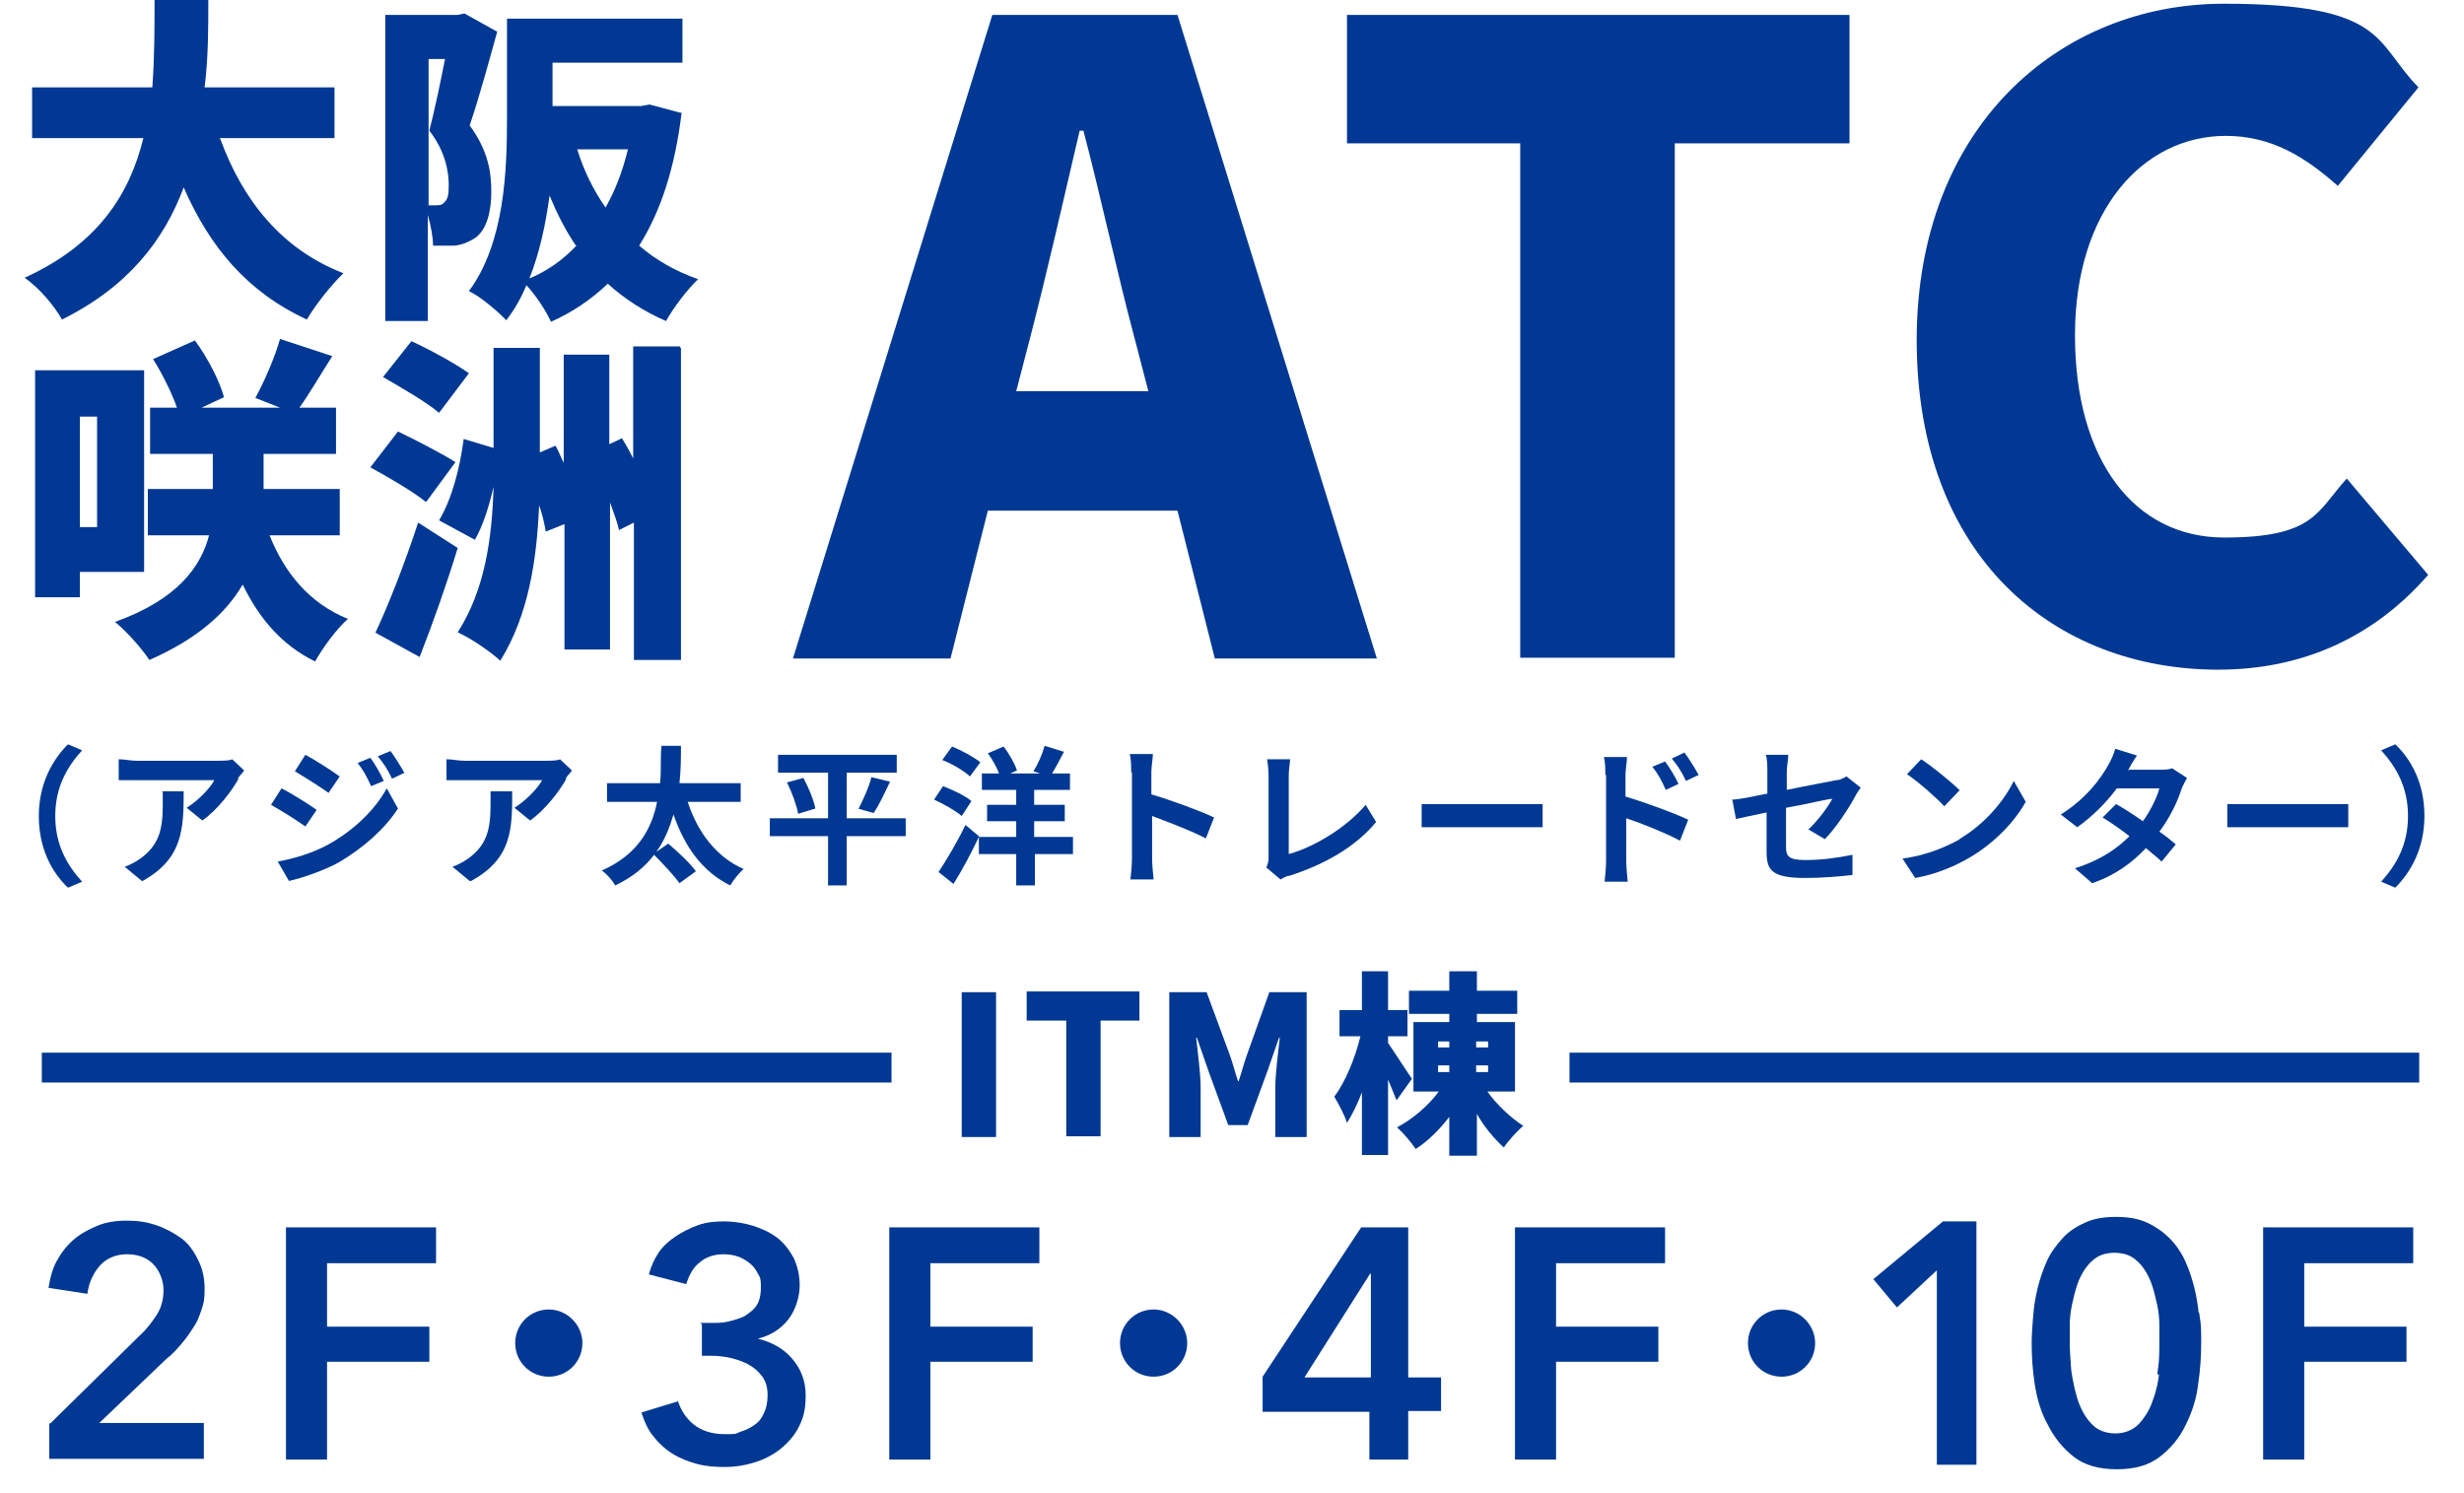 <?xml version="1.0" encoding="UTF-8"?>
<svg id="_レイヤー_2" data-name=" レイヤー 2" xmlns="http://www.w3.org/2000/svg" version="1.1" viewBox="0 0 330 200">
  <defs>
    <style>
      .cls-1, .cls-2 {
        fill: none;
      }

      .cls-1, .cls-3 {
        stroke-width: 0px;
      }

      .cls-2 {
        stroke-width: 4px;
      }

      .cls-2, .cls-4 {
        stroke: #003893;
        stroke-miterlimit: 10;
      }

      .cls-3, .cls-4 {
        fill: #003893;
      }
    </style>
  </defs>
  <g id="_要素" data-name=" 要素">
    <path class="cls-3" d="M29.5,18.6c3,8.2,8.2,14.8,16.5,18-1.6,1.5-3.8,4.3-4.9,6.2-8-3.7-13-9.7-16.5-17.7-2.6,7-7.4,13.3-16.3,17.7-1-1.8-3-4.2-5-5.6,9.9-4.5,14.1-11.3,15.9-18.7H4.3v-6.8h16.1c.3-4,.3-8,.3-11.7h7.2c0,3.8,0,7.8-.5,11.7h17.4v6.8h-15.4,0Z"/>
    <path class="cls-3" d="M66.6,4.2c-1.1,4-2.5,9.1-3.7,12.6,2.5,3.4,2.9,6.3,2.9,8.9s-.6,5.1-2.2,6.2c-.8.5-1.7.9-2.7,1-.8,0-1.8,0-2.9,0,0-1.1-.3-2.7-.7-4.1v14.2h-5.7V2h9.7l.9-.2,4.3,2.4h.1ZM57.3,27.5h1c.5,0,.9,0,1.2-.4.5-.4.6-1.1.6-2.3,0-1.9-.5-4.6-2.6-7.3.7-2.7,1.5-6.5,2.1-9.6h-2.2v19.6h0ZM91.3,15c-.9,7.5-2.8,13.3-5.7,17.9,2.2,1.9,4.8,3.4,7.9,4.5-1.4,1.3-3.3,3.8-4.3,5.6-3-1.3-5.6-3-7.8-5-2.2,2.1-4.7,3.8-7.6,5.1-.7-1.5-2-3.5-3.3-4.9-.7,1.7-1.6,3.3-2.7,4.7-1-1.1-3.6-3.3-5-3.9,4.8-6.5,5.1-16.2,5.1-23.1V2.5h23.5v5.9h-17.4v5.8h11.9l1.1-.2,4.1,1.1h.2ZM77.2,33c-1.4-2-2.6-4.4-3.6-6.8-.5,3.7-1.3,7.6-2.7,11.1,2.4-1,4.5-2.5,6.2-4.3h0ZM77.3,20c.9,2.9,2.2,5.5,3.8,7.8,1.3-2.3,2.3-4.9,3-7.8h-6.8Z"/>
    <path class="cls-3" d="M10.7,76.6v3.4h-6v-30.4h14.6v27h-8.6ZM10.7,55.8v14.8h2.3v-14.8h-2.3ZM36.1,71.7c2,5,5.3,9.1,10.5,11.2-1.5,1.3-3.4,3.9-4.4,5.7-4.5-2.2-7.5-5.8-9.7-10.3-2.2,3.8-6.1,7.3-12.5,10.1-.9-1.4-3-3.8-4.6-5.1,8.4-3,11.5-7.4,12.6-11.6h-8.2v-6.2h8.7v-4.7h-8.4v-6.2h3.6c-.7-2-2-4.6-3.2-6.5l5.6-2.5c1.7,2.3,3.3,5.4,3.9,7.6l-3,1.4h10.5l-3.3-1.3c1.2-2.2,2.6-5.4,3.3-7.9l7,2.3c-1.6,2.5-3.1,5.1-4.4,6.9h4.9v6.2h-9.7v4.7h10.2v6.2h-9.5.1Z"/>
    <path class="cls-3" d="M57,67.2c-1.6-1.3-5-3.3-7.4-4.6l3.7-4.8c2.3,1.1,5.8,2.9,7.7,4.1l-3.9,5.3h0ZM50.3,84.7c1.7-3.6,3.9-9.2,5.7-14.7l5.3,3.4c-1.5,4.9-3.3,10-5.1,14.6l-6-3.3h0ZM58.8,55.3c-1.6-1.4-5.1-3.4-7.5-4.8l3.8-4.8c2.4,1.1,5.9,3,7.7,4.3l-4,5.3h0ZM91.2,46.6v41.8h-6.3v-18.4l-2,1c-.2-1-.7-2.3-1.2-3.7v19.7h-6.1v-16.8l-2.5,1c-.2-1-.4-2.2-.9-3.5-.3,7.2-1.4,14.7-5.2,20.8-1.3-1.2-3.9-3-5.7-3.8,3.7-5.8,4.6-12.7,4.8-19.5-.6,2.6-1.4,5.2-2.5,7.1l-4.8-2.6c1.7-2.8,2.8-7,3.3-10.9l4,1.2v-13.4h6.2v14l2.1-.9c.4.7.7,1.5,1.1,2.3v-14.5h6.1v12l1.7-.8c.5.8,1,1.7,1.5,2.7v-15h6.3v.2Z"/>
    <path class="cls-3" d="M132.9,2h24.8l26.7,86.2h-21.7l-5-19.8h-25.4l-5,19.8h-21.1L132.9,2ZM136.2,52.4h17.6l-1.9-7.3c-2.3-8.6-4.5-18.9-6.8-27.6h-.5c-2.1,9-4.4,19.1-6.6,27.6l-1.9,7.3h0Z"/>
    <path class="cls-3" d="M203.6,19.2h-23.2V2h67.3v17.2h-23.4v68.9h-20.7V19.2h0Z"/>
    <path class="cls-3" d="M256.7,45.6c0-28.7,19.2-45.1,41.1-45.1s20.2,5.2,26.1,11.2l-10.8,13.2c-4.4-3.9-8.9-6.7-15-6.7-11.1,0-20.2,10-20.2,26.7s7.9,27.1,20,27.1,12.4-3.5,16.4-7.9l10.9,12.9c-7.3,8.4-16.9,12.7-28.1,12.7-21.9,0-40.4-15-40.4-44.2h0Z"/>
    <path class="cls-3" d="M9.1,99.7l1.9.8c-2,2.2-3.6,4.9-3.6,8.8s1.6,6.6,3.6,8.8l-1.9.8c-2.2-2.1-3.9-5.3-3.9-9.6s1.8-7.5,3.9-9.6h0Z"/>
    <path class="cls-3" d="M31.9,104.4c-.9,1.6-2.8,4.1-4.8,5.5l-2.1-1.7c1.6-1,3.2-2.7,3.7-3.7h-10.4c-.8,0-1.5,0-2.4,0v-2.8c.8,0,1.6.2,2.4.2h10.8c.6,0,1.7,0,2-.2l1.6,1.5c-.2.3-.6.7-.8,1h0ZM19,118l-2.3-1.9c.6-.2,1.4-.6,2.1-1.1,2.5-1.8,3-3.9,3-7.2s0-1.2-.1-1.8h2.9c0,5-.1,9-5.5,12h-.1Z"/>
    <path class="cls-3" d="M42.4,108.5l-1.5,2.2c-1.1-.8-3.2-2.1-4.6-2.9l1.4-2.2c1.4.7,3.6,2.1,4.6,2.8h0ZM44,113.1c3.4-1.9,6.2-4.6,7.8-7.5l1.5,2.7c-1.8,2.8-4.7,5.3-7.9,7.2-2,1.1-4.9,2.1-6.7,2.5l-1.5-2.6c2.2-.4,4.6-1.1,6.8-2.3ZM45.5,104l-1.5,2.2c-1.1-.8-3.2-2.1-4.5-2.9l1.4-2.2c1.3.7,3.5,2.1,4.6,2.9ZM51.4,104.6l-1.7.7c-.6-1.3-1-2.1-1.8-3.1l1.7-.7c.6.8,1.4,2.2,1.8,3.1ZM54.2,103.5l-1.7.8c-.6-1.3-1.1-2-1.9-3l1.7-.7c.6.8,1.4,2.1,1.9,3h0Z"/>
    <path class="cls-3" d="M75.8,104.4c-.9,1.6-2.8,4.1-4.8,5.5l-2.1-1.7c1.6-1,3.2-2.7,3.7-3.7h-10.4c-.8,0-1.5,0-2.4,0v-2.8c.8,0,1.6.2,2.4.2h10.8c.6,0,1.7,0,2-.2l1.6,1.5c-.2.3-.6.7-.8,1h0ZM62.9,118l-2.3-1.9c.6-.2,1.4-.6,2.1-1.1,2.5-1.8,3-3.9,3-7.2s0-1.2,0-1.8h2.9c0,5,0,9-5.5,12h0Z"/>
    <path class="cls-3" d="M92.1,107.4c1.3,4,3.8,7.4,7.5,9-.6.5-1.4,1.5-1.8,2.2-3.8-1.9-6.1-5.2-7.6-9.5-.5,1.7-1.2,3.5-2.3,5l1.6-1.1c1.3,1.1,2.9,2.6,3.7,3.7l-2.2,1.6c-.7-1-2.2-2.6-3.4-3.8-1.2,1.6-2.9,3-5.2,4.1-.4-.7-1.1-1.5-1.8-2,4.8-2.1,6.7-5.6,7.4-9.2h-6.7v-2.5h7.1c.2-1.7,0-3.4.2-5h2.6c0,1.5,0,3.2-.2,5h8.2v2.5h-7.1Z"/>
    <path class="cls-3" d="M121.3,112h-7.9v6.6h-2.5v-6.6h-7.8v-2.4h7.8v-6.1h-6.7v-2.4h15.9v2.4h-6.7v6.1h7.9s0,2.4,0,2.4ZM107.6,104.2c.7,1.3,1.4,3,1.6,4.1l-2.3.7c-.2-1.1-.8-2.8-1.5-4.2,0,0,2.2-.6,2.2-.6ZM115,108.3c.6-1.2,1.4-2.9,1.7-4.2l2.5.6c-.7,1.5-1.5,3.2-2.2,4.2l-2.1-.6h0Z"/>
    <path class="cls-3" d="M128.8,109.3c-.8-.7-2.4-1.6-3.7-2.2l1.2-1.8c1.3.5,3,1.3,3.8,2l-1.3,2ZM131.1,112.1c-1,2.1-2.2,4.4-3.4,6.3l-2-1.6c1-1.5,2.5-4,3.6-6.3l1.8,1.5h0ZM129.9,104c-.7-.7-2.4-1.7-3.7-2.2l1.3-1.8c1.3.5,2.9,1.4,3.8,2.1l-1.4,1.9h0ZM143.8,114.4h-5.2v4.2h-2.5v-4.2h-5v-2.3h5v-2.1h-3.9v-2.2h3.9v-2h-4.6v-2.2h2.3c-.3-.8-.9-1.9-1.5-2.7l2.1-.9c.8,1,1.5,2.3,1.8,3.2l-.9.4h4l-.9-.3c.6-.9,1.2-2.3,1.5-3.4l2.6.8c-.6,1.1-1.1,2.1-1.6,2.9h2.4v2.2h-4.8v2h4.1v2.2h-4.1v2.1h5.2v2.3h0Z"/>
    <path class="cls-3" d="M151.5,103.4c0-.7,0-1.7-.2-2.4h3.1c0,.7-.2,1.6-.2,2.4v3c2.7.8,6.5,2.2,8.4,3.1l-1.1,2.8c-2.1-1.1-5.1-2.2-7.2-3v5.7c0,.6.1,2,.2,2.8h-3.1c.1-.8.2-2,.2-2.8v-11.5h0Z"/>
    <path class="cls-3" d="M169.9,114.8v-10.8c0-.8-.1-1.7-.2-2.3h3.1c-.1.8-.2,1.5-.2,2.3v10.4c3.3-.9,7.7-3.5,10.3-6.6l1.4,2.3c-2.7,3.3-6.9,5.7-11.6,7.2-.3,0-.7.2-1.2.5l-1.9-1.6c.2-.5.3-.8.3-1.3h0Z"/>
    <path class="cls-3" d="M193.6,107.7h10.7c.9,0,1.8,0,2.3,0v3.1h-16.2v-3.1c.7,0,2.2,0,3.2,0Z"/>
    <path class="cls-3" d="M215,103.8c0-.7,0-1.7-.2-2.4h3.1c0,.7-.2,1.6-.2,2.4v2.9c2.7.8,6.5,2.2,8.4,3.1l-1.1,2.8c-2.1-1.1-5.1-2.3-7.2-3v5.7c0,.6.1,2,.2,2.8h-3.1c.1-.8.2-2,.2-2.8v-11.5h0ZM224.8,105l-1.7.8c-.6-1.3-1-2.1-1.8-3.1l1.7-.7c.6.8,1.4,2.1,1.8,3ZM227.5,103.8l-1.7.8c-.6-1.3-1.1-2-1.9-3l1.7-.8c.6.8,1.4,2.1,1.9,3h0Z"/>
    <path class="cls-3" d="M236.7,108.8c-1.8.4-3.4.7-4.2.9l-.5-2.6c.9,0,2.7-.4,4.7-.8v-2.9c0-.7,0-1.7-.2-2.3h3c0,.6-.2,1.6-.2,2.3v2.4c2.9-.6,5.7-1.1,6.6-1.3.6,0,1-.3,1.4-.5l1.9,1.5c-.2.3-.5.7-.7,1.1-.9,1.7-2.7,4.4-4.1,5.8l-2.2-1.3c1.3-1.2,2.6-3,3.2-4.1-.6,0-3.3.7-6.2,1.2v5.3c0,1.2.4,1.7,2.6,1.7s4.3-.3,6.3-.7v2.7c-1.7.2-4.1.4-6.3.4-4.6,0-5.2-1.1-5.2-3.5v-5.5h0v.2Z"/>
    <path class="cls-3" d="M262.4,112.4c3.4-2,6-5.1,7.3-7.8l1.6,2.8c-1.5,2.7-4.2,5.5-7.4,7.4-2,1.2-4.6,2.3-7.4,2.8l-1.7-2.6c3.1-.4,5.7-1.5,7.7-2.6h-.1ZM262.4,105.9l-2,2.1c-1-1.1-3.5-3.3-5-4.3l1.9-2c1.4.9,4,3,5.2,4.2h-.1Z"/>
    <path class="cls-3" d="M285.1,103.1h4.1c.6,0,1.3,0,1.7-.2l2,1.3c-.2.4-.5.9-.7,1.4-.5,1.6-1.5,3.8-3,5.8.9.6,1.6,1.2,2.2,1.7l-1.9,2.3c-.5-.5-1.3-1.1-2.1-1.8-1.8,1.9-4,3.6-7.2,4.7l-2.3-2c3.5-1.1,5.7-2.7,7.3-4.3-1.3-1-2.6-1.9-3.6-2.5l1.8-1.8c1.1.6,2.3,1.4,3.6,2.3,1-1.4,1.9-3.2,2.2-4.4h-5.7c-1.4,1.9-3.3,3.8-5.3,5.2l-2.2-1.7c3.5-2.2,5.4-4.9,6.4-6.7.3-.5.7-1.4.9-2.1l2.9.9c-.5.7-1,1.6-1.2,2h.1Z"/>
    <path class="cls-3" d="M301.5,107.7h10.7c.9,0,1.8,0,2.3,0v3.1h-16.2v-3.1c.7,0,2.2,0,3.2,0Z"/>
    <path class="cls-3" d="M320.8,118.9l-1.9-.8c2-2.2,3.6-4.9,3.6-8.8s-1.6-6.6-3.6-8.8l1.9-.8c2.2,2.1,3.9,5.3,3.9,9.6s-1.8,7.5-3.9,9.6h0Z"/>
    <path class="cls-3" d="M78,179.9c0,2.5-2,4.5-4.5,4.5s-4.5-2-4.5-4.5,2-4.5,4.5-4.5,4.5,2.1,4.5,4.5Z"/>
    <path class="cls-3" d="M159,179.9c0,2.5-2,4.5-4.5,4.5s-4.5-2-4.5-4.5,2-4.5,4.5-4.5,4.5,2.1,4.5,4.5Z"/>
    <path class="cls-3" d="M243.1,179.9c0,2.5-2,4.5-4.5,4.5s-4.5-2-4.5-4.5,2-4.5,4.5-4.5,4.5,2.1,4.5,4.5Z"/>
    <path class="cls-3" d="M128.8,132.9h4.6v19.4h-4.6v-19.4Z"/>
    <path class="cls-3" d="M142.7,136.7h-5.2v-3.9h15.1v3.9h-5.2v15.5h-4.6v-15.5h-.1Z"/>
    <path class="cls-3" d="M156.6,132.9h5l3.1,8.4c.4,1.1.7,2.3,1.1,3.5h.1c.4-1.2.7-2.4,1.1-3.5l3-8.4h5v19.4h-4.2v-6.6c0-1.9.4-4.8.6-6.7h-.1l-1.6,4.6-2.6,7.1h-2.6l-2.6-7.1-1.6-4.6h-.1c.2,1.9.6,4.8.6,6.7v6.6h-4.2v-19.4Z"/>
    <path class="cls-3" d="M187,147.3c-.3-.8-.7-1.7-1.1-2.7v10.1h-3.5v-8.4c-.6,1.6-1.3,3-2,4.1-.3-1-1.1-2.5-1.7-3.5,1.5-2,2.8-5.2,3.5-8.1h-2.8v-3.5h3v-5.2h3.5v5.2h2.6v3.5h-2.6v.9c.7,1,2.7,4.1,3.2,4.8l-2,2.8h0ZM199.2,146.2c1.2,1.7,3.1,3.5,4.8,4.6-.8.7-2,2-2.6,2.9-1.2-1.1-2.6-2.7-3.6-4.5v5.6h-3.7v-5.2c-1.3,1.7-2.9,3.3-4.5,4.3-.6-.9-1.7-2.2-2.5-2.9,2.1-1.1,4.2-2.9,5.6-4.8h-3.4v-9.3h4.8v-1.1h-5.4v-3.1h5.4v-2.6h3.7v2.6h5.4v3.1h-5.4v1.1h5.1v9.3h-3.7ZM192.6,140.3h1.5v-.8h-1.5v.8ZM192.6,143.6h1.5v-.9h-1.5v.9ZM197.7,139.5v.8h1.6v-.8h-1.6ZM199.3,142.7h-1.6v.9h1.6v-.9Z"/>
    <line class="cls-2" x1="119.4" y1="143" x2="5.6" y2="143"/>
    <line class="cls-2" x1="210.2" y1="143" x2="324" y2="143"/>
    <rect class="cls-1" width="330" height="200"/>
  </g>
  <g>
    <path class="cls-3" d="M303.1,164.4h20.1v4.8h-14.6v8.5h13.7v4.7h-13.7v13.1h-5.5v-31.1h0Z"/>
    <g>
      <polygon class="cls-4" points="251.6 171.4 254.1 174.4 259.9 169 259.9 195.7 264.2 195.7 264.2 164.1 260.4 164.1 251.6 171.4"/>
      <path class="cls-4" d="M294,176.3c-.1-1.2-.3-2.5-.6-3.7-.3-1.2-.7-2.4-1.2-3.5-.5-1.1-1.2-2.1-2-2.9-.8-.8-1.8-1.5-2.9-2-1.1-.5-2.4-.7-3.9-.7s-2.8.2-3.9.7c-1.1.5-2.1,1.1-2.9,2s-1.5,1.8-2,2.9c-.5,1.1-.9,2.3-1.2,3.5-.3,1.2-.5,2.4-.6,3.7-.1,1.2-.2,2.5-.2,3.6,0,1.7.1,3.4.4,5.4.3,1.9.8,3.7,1.7,5.3.8,1.6,1.9,3,3.3,4.1s3.2,1.6,5.5,1.6,4.1-.5,5.5-1.6,2.5-2.4,3.3-4.1c.8-1.6,1.4-3.4,1.6-5.3.3-1.9.4-3.7.4-5.4s0-2.4-.2-3.6ZM289.7,183.6c-.1,1.4-.4,2.8-.9,4.1-.4,1.3-1.1,2.4-2,3.4-.9.9-2.1,1.4-3.5,1.4s-2.7-.5-3.5-1.4c-.9-.9-1.5-2-2-3.4-.4-1.3-.7-2.7-.9-4.1-.1-1.4-.2-2.7-.2-3.7s0-1.5,0-2.4.1-1.8.3-2.8c.2-.9.4-1.8.7-2.7.3-.9.7-1.7,1.2-2.4.5-.7,1.1-1.3,1.8-1.7.7-.4,1.6-.6,2.5-.6s1.8.2,2.5.6c.7.4,1.3,1,1.8,1.7.5.7.9,1.5,1.2,2.4.3.9.5,1.8.7,2.7.2.9.3,1.9.3,2.8,0,.9,0,1.7,0,2.4,0,1,0,2.3-.2,3.7Z"/>
    </g>
  </g>
  <g>
    <path class="cls-3" d="M6.7,190.7l12-11.8c1-.9,1.7-1.9,2.3-2.8.6-.9.9-2.1.9-3.3s-.5-2.6-1.4-3.5-2.1-1.3-3.5-1.3-2.7.5-3.6,1.5c-.9,1-1.5,2.3-1.7,3.8l-5.2-.8c.2-1.3.5-2.5,1.1-3.6s1.3-2,2.2-2.8c.9-.8,2-1.4,3.2-1.9s2.5-.7,4-.7,2.7.2,3.9.6c1.2.4,2.3,1,3.3,1.7s1.7,1.7,2.3,2.9.9,2.4.9,3.9-.1,1.9-.4,2.8c-.3.9-.6,1.7-1.1,2.4-.5.8-1,1.5-1.6,2.2s-1.2,1.4-2,2l-9,8.6h14v4.8H6.6v-4.8h0Z"/>
    <path class="cls-3" d="M38.3,164.4h20.1v4.8h-14.6v8.5h13.7v4.7h-13.7v13.1h-5.5v-31.1h0Z"/>
  </g>
  <g>
    <path class="cls-3" d="M93.8,177.2h1.4c.8,0,1.6,0,2.4-.2s1.5-.4,2.1-.7c.6-.4,1.2-.8,1.6-1.4.4-.6.6-1.4.6-2.4s0-1.3-.4-1.9c-.3-.6-.6-1-1.1-1.4s-1-.7-1.6-.9-1.2-.3-1.9-.3c-1.3,0-2.4.4-3.2,1.1-.9.7-1.4,1.7-1.8,2.9l-5-1.3c.3-1.1.7-2,1.3-2.9.6-.9,1.4-1.6,2.3-2.2.9-.6,1.9-1.1,3-1.5s2.3-.5,3.5-.5,2.6.2,3.9.6c1.2.4,2.3.9,3.2,1.6s1.6,1.6,2.2,2.7c.5,1.1.8,2.3.8,3.7s-.5,3.2-1.5,4.5-2.4,2.2-4.1,2.6h0c1.9.5,3.4,1.3,4.6,2.7s1.8,3,1.8,4.9-.3,3-.9,4.2-1.5,2.2-2.5,3-2.2,1.4-3.5,1.8c-1.3.4-2.6.6-3.9.6s-2.6-.1-3.7-.4-2.2-.7-3.2-1.3-1.9-1.4-2.6-2.3c-.8-.9-1.3-2.1-1.7-3.3l4.9-1.5c.4,1.2,1.1,2.3,2.1,3.1s2.4,1.3,4.1,1.3,1.4,0,2.1-.3c.7-.2,1.3-.5,1.9-.9s1-.9,1.3-1.6c.3-.6.5-1.4.5-2.4s-.2-1.8-.7-2.5-1.1-1.2-1.8-1.6c-.7-.4-1.6-.7-2.4-.9-.9-.2-1.8-.3-2.6-.3h-1.3v-4.2h0l-.2-.2Z"/>
    <path class="cls-3" d="M119.1,164.4h20.1v4.8h-14.6v8.5h13.7v4.7h-13.7v13.1h-5.5v-31.1h0Z"/>
  </g>
  <g>
    <path class="cls-3" d="M183.5,189.1h-14.4v-4.7l13.2-20h6.3v20.1h4.4v4.5h-4.4v6.5h-5.2v-6.5h0ZM183.5,170.6h0l-8.8,13.9h8.9v-13.9h0Z"/>
    <path class="cls-3" d="M202.9,164.4h20.1v4.8h-14.6v8.5h13.7v4.7h-13.7v13.1h-5.5v-31.1h0Z"/>
  </g>
</svg>